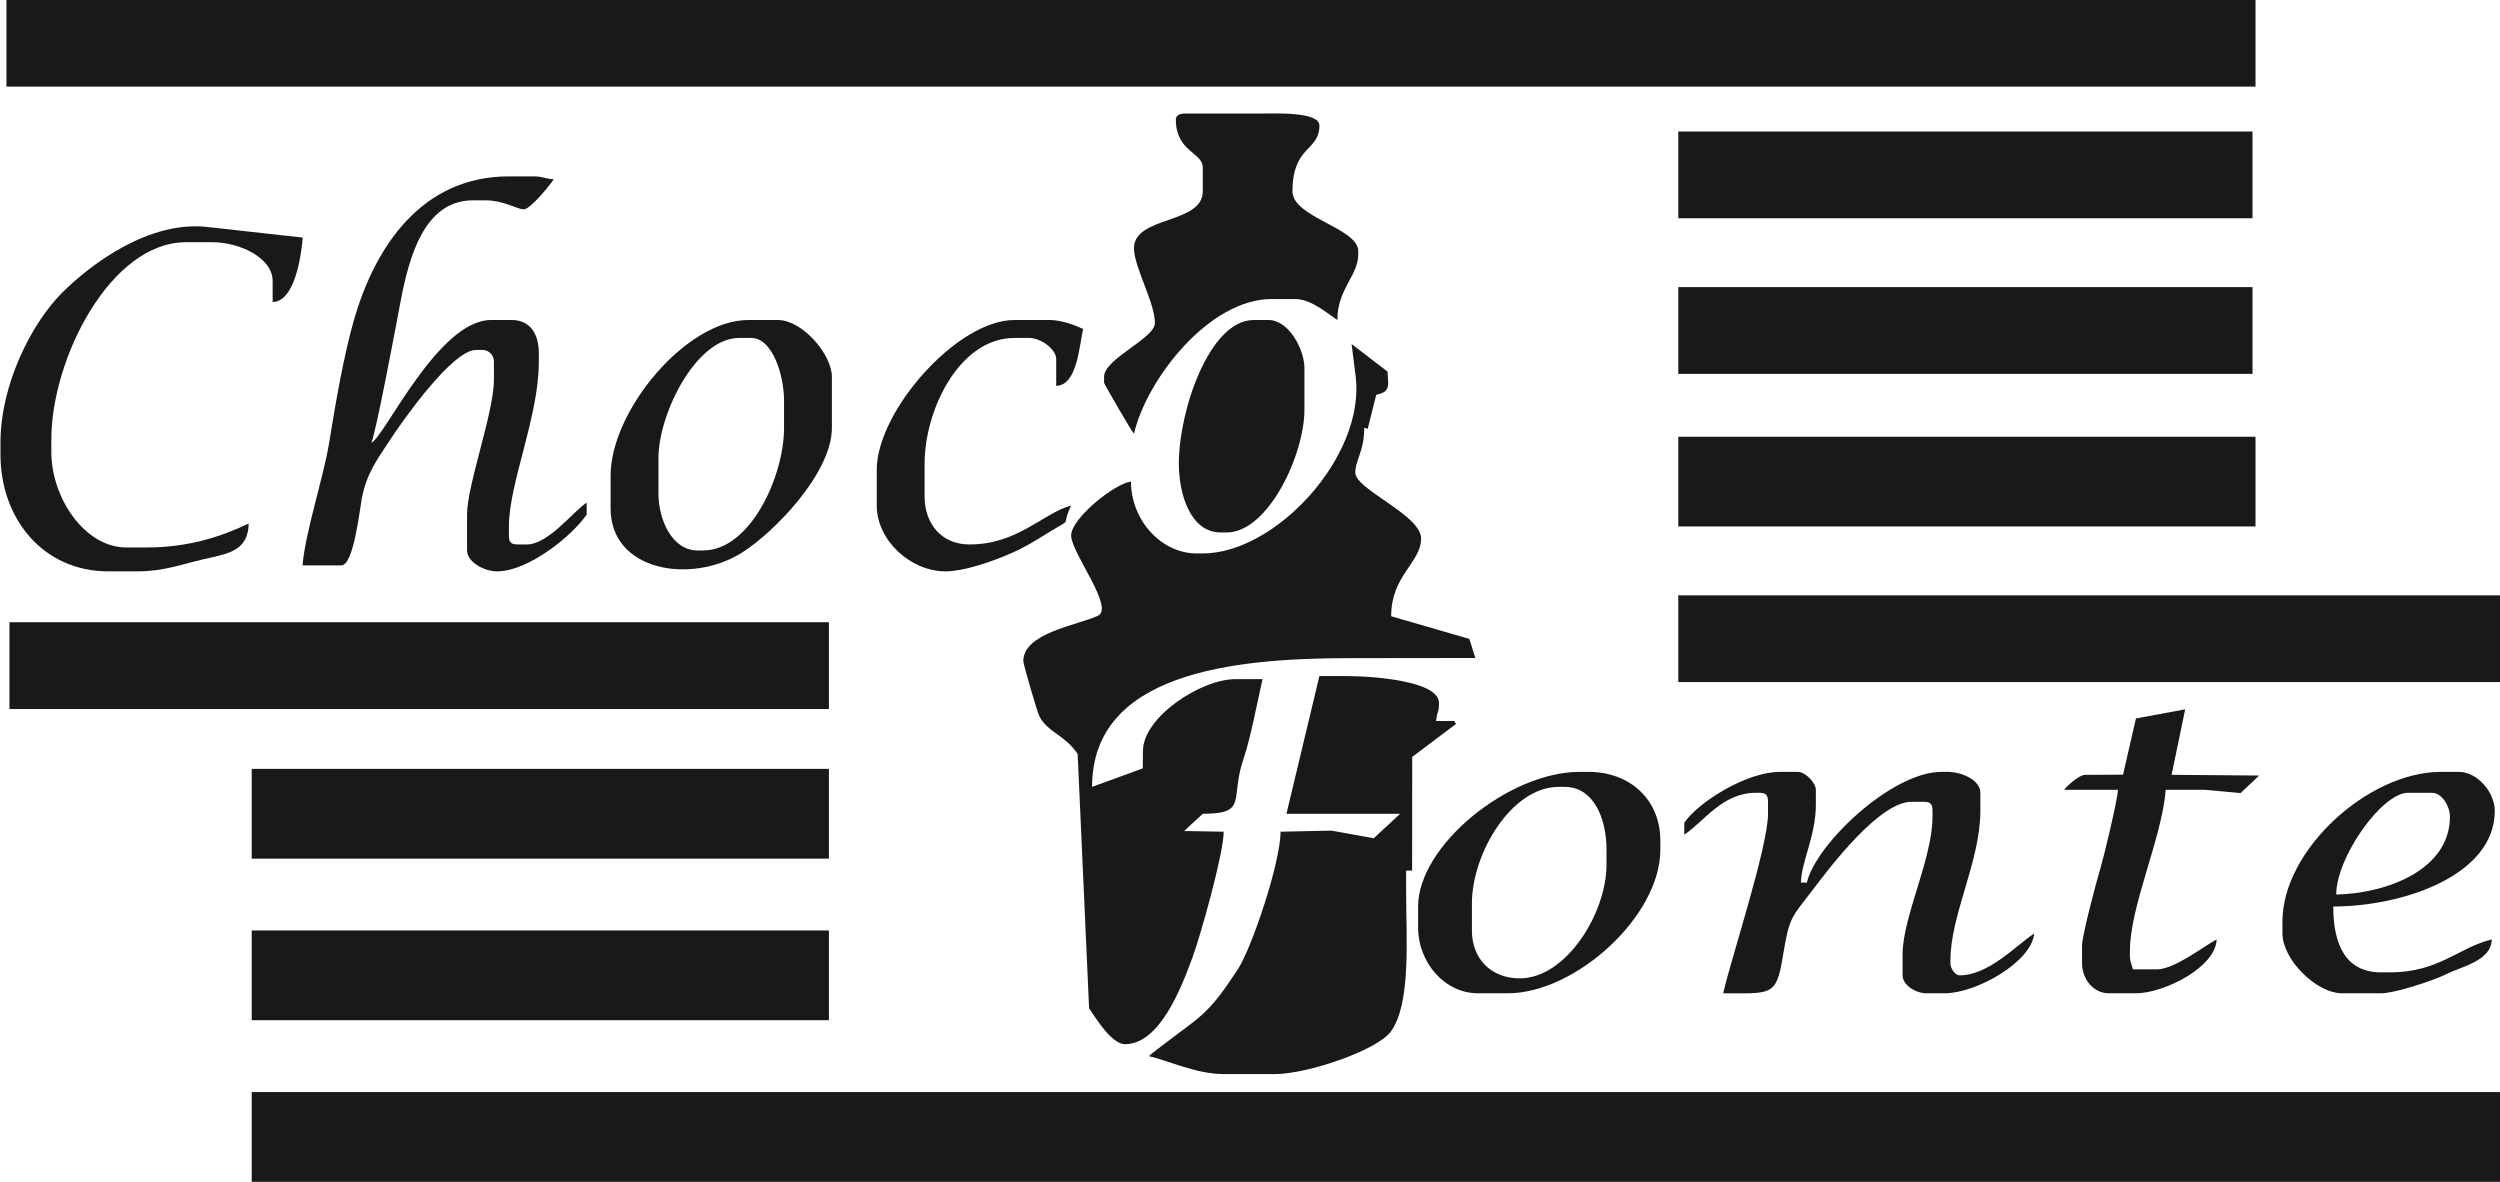 <?xml version="1.0" encoding="UTF-8"?>
<svg xmlns="http://www.w3.org/2000/svg" xmlns:xlink="http://www.w3.org/1999/xlink" width="290.2pt" height="137.2pt" viewBox="0 0 290.2 137.2" version="1.1">
<defs>
<clipPath id="clip1">
  <path d="M 194 69 L 290.199 69 L 290.199 80 L 194 80 Z M 194 69 "/>
</clipPath>
<clipPath id="clip2">
  <path d="M 29 126 L 290.199 126 L 290.199 137.199 L 29 137.199 Z M 29 126 "/>
</clipPath>
</defs>
<g id="surface1">
<path style=" stroke:none;fill-rule:evenodd;fill:rgb(10.594%,9.813%,9.424%);fill-opacity:1;" d="M 0.75 10.055 L 261.82 10.055 L 261.82 -0.02 L 0.75 -0.02 Z M 0.75 10.055 "/>
<path style=" stroke:none;fill-rule:evenodd;fill:rgb(10.594%,9.813%,9.424%);fill-opacity:1;" d="M 35.117 65.629 L 39.633 65.629 C 41.051 65.629 41.762 59.117 41.988 57.914 C 42.543 54.926 43.84 53.27 45.25 51.105 C 46.734 48.836 52.508 40.621 55.254 40.621 L 55.949 40.621 C 56.762 40.621 57.336 41.195 57.336 42.012 L 57.336 44.094 C 57.336 47.887 54.215 56.285 54.215 59.727 L 54.215 63.895 C 54.215 65.242 56.219 66.324 57.684 66.324 C 61.43 66.324 66.551 62.039 68.102 59.727 L 68.102 58.34 C 66.461 59.434 63.637 63.199 61.156 63.199 L 60.113 63.199 C 59.316 63.199 59.074 62.961 59.074 62.156 L 59.074 61.113 C 59.074 56.09 62.547 48.387 62.547 42.012 L 62.547 40.969 C 62.547 38.801 61.551 37.148 59.422 37.148 L 56.992 37.148 C 50.84 37.148 44.57 50.859 43.105 51.387 C 43.656 50.234 46.098 37.109 46.5 34.988 C 47.469 29.93 49.199 23.254 54.906 23.254 L 56.297 23.254 C 58.504 23.254 60.012 24.297 60.809 24.297 C 61.574 24.297 63.863 21.449 64.281 20.82 C 63.195 20.73 63.047 20.473 61.852 20.473 L 59.074 20.473 C 48.844 20.473 43.543 28.773 41.148 36.93 C 39.926 41.098 38.934 46.879 38.215 51.359 C 37.566 55.379 35.445 61.723 35.117 65.629 Z M 35.117 65.629 "/>
<path style=" stroke:none;fill-rule:evenodd;fill:rgb(10.594%,9.813%,9.424%);fill-opacity:1;" d="M 194.816 25.336 L 261.473 25.336 L 261.473 15.266 L 194.816 15.266 Z M 194.816 25.336 "/>
<path style=" stroke:none;fill-rule:evenodd;fill:rgb(10.594%,9.813%,9.424%);fill-opacity:1;" d="M 194.816 43.398 L 261.473 43.398 L 261.473 33.328 L 194.816 33.328 Z M 194.816 43.398 "/>
<path style=" stroke:none;fill-rule:evenodd;fill:rgb(10.594%,9.813%,9.424%);fill-opacity:1;" d="M 136.492 13.879 C 136.492 17.621 139.617 17.688 139.617 19.434 L 139.617 22.215 C 139.617 26.039 131.633 25.047 131.633 28.809 C 131.633 31.016 134.062 35.109 134.062 37.496 C 134.062 39.301 128.16 41.613 128.16 43.746 L 128.16 44.441 C 128.16 44.539 131.406 50.18 131.633 50.348 C 133.102 44.023 140.344 34.715 147.602 34.715 L 150.379 34.715 C 152.172 34.715 154.094 36.379 155.238 37.148 C 155.238 33.523 157.668 32.027 157.668 29.504 L 157.668 29.156 C 157.668 26.465 150.031 25.238 150.031 22.215 C 150.031 16.863 153.156 17.594 153.156 14.57 C 153.156 12.934 147.984 13.18 146.211 13.18 L 137.535 13.18 C 136.965 13.18 136.492 13.387 136.492 13.879 Z M 136.492 13.879 "/>
<path style=" stroke:none;fill-rule:evenodd;fill:rgb(10.594%,9.813%,9.424%);fill-opacity:1;" d="M 76.434 53.129 C 76.434 48.137 80.738 39.23 85.805 39.23 L 87.195 39.23 C 89.703 39.23 91.012 43.594 91.012 46.527 L 91.012 49.652 C 91.012 55.359 87.051 63.895 81.641 63.895 L 80.945 63.895 C 78.023 63.895 76.434 60.336 76.434 57.293 Z M 70.879 55.215 L 70.879 59.031 C 70.879 66.281 80.176 67.859 86.086 64.176 C 89.789 61.863 96.566 54.957 96.566 49.652 L 96.566 43.746 C 96.566 41.105 93.102 37.148 90.316 37.148 L 86.848 37.148 C 79.637 37.148 70.879 47.684 70.879 55.215 Z M 70.879 55.215 "/>
<path style=" stroke:none;fill-rule:evenodd;fill:rgb(10.594%,9.813%,9.424%);fill-opacity:1;" d="M 194.816 61.113 L 261.82 61.113 L 261.82 50.695 L 194.816 50.695 Z M 194.816 61.113 "/>
<path style=" stroke:none;fill-rule:evenodd;fill:rgb(10.594%,9.813%,9.424%);fill-opacity:1;" d="M 136.84 53.82 C 136.84 57.43 138.219 61.809 141.699 61.809 L 142.395 61.809 C 147.191 61.809 151.418 52.812 151.418 47.566 L 151.418 42.707 C 151.418 40.609 149.629 37.148 147.254 37.148 L 145.52 37.148 C 140.418 37.148 136.84 47.598 136.84 53.82 Z M 136.84 53.82 "/>
<path style=" stroke:none;fill-rule:evenodd;fill:rgb(10.594%,9.813%,9.424%);fill-opacity:1;" d="M 0.055 51.387 L 0.055 52.777 C 0.055 60.242 5.039 66.324 12.555 66.324 L 16.023 66.324 C 18.957 66.324 21.207 65.477 23.641 64.914 C 26.414 64.273 28.797 64.008 28.871 60.766 C 25.645 62.316 21.824 63.547 17.066 63.547 L 14.637 63.547 C 9.887 63.547 5.957 57.871 5.957 52.43 L 5.957 51.043 C 5.957 41.609 12.84 28.117 21.578 28.117 L 24.703 28.117 C 27.668 28.117 31.648 29.844 31.648 32.633 L 31.648 35.062 C 34.141 35.008 34.93 30.059 35.145 27.578 L 24.355 26.379 C 17.359 25.445 10.492 30.734 7.258 33.934 C 3.742 37.41 0.055 44.535 0.055 51.387 Z M 0.055 51.387 "/>
<path style=" stroke:none;fill-rule:evenodd;fill:rgb(10.594%,9.813%,9.424%);fill-opacity:1;" d="M 101.773 54.516 L 101.773 58.684 C 101.773 62.715 105.68 66.324 109.758 66.324 C 112.281 66.324 116.453 64.711 118.324 63.777 C 119.688 63.098 120.598 62.504 121.84 61.738 C 124.75 59.957 123.051 61.371 124.34 58.684 C 121.078 59.555 118.172 63.199 112.535 63.199 C 109.289 63.199 107.328 60.801 107.328 57.641 L 107.328 53.82 C 107.328 47.551 111.383 39.23 117.746 39.23 L 119.48 39.23 C 120.836 39.23 122.605 40.559 122.605 41.664 L 122.605 44.789 C 125.055 44.734 125.277 40.133 125.73 38.188 C 124.848 37.766 123.195 37.148 121.91 37.148 L 117.746 37.148 C 111.059 37.148 101.773 47.785 101.773 54.516 Z M 101.773 54.516 "/>
<g clip-path="url(#clip1)" clip-rule="nonzero">
<path style=" stroke:none;fill-rule:evenodd;fill:rgb(10.594%,9.813%,9.424%);fill-opacity:1;" d="M 194.816 79.176 L 290.285 79.176 L 290.285 69.105 L 194.816 69.105 Z M 194.816 79.176 "/>
</g>
<path style=" stroke:none;fill-rule:evenodd;fill:rgb(10.594%,9.813%,9.424%);fill-opacity:1;" d="M 1.098 82.305 L 96.219 82.305 L 96.219 72.23 L 1.098 72.23 Z M 1.098 82.305 "/>
<path style=" stroke:none;fill-rule:evenodd;fill:rgb(10.594%,9.813%,9.424%);fill-opacity:1;" d="M 157.371 43.742 C 158.477 52.984 148.078 64.242 139.617 64.242 L 138.922 64.242 C 134.727 64.242 131.285 60.312 131.285 55.902 C 129.441 56.105 124.34 60.148 124.34 62.156 C 124.34 64.195 129.441 70.57 127.43 71.488 C 125.012 72.59 118.785 73.477 118.785 76.746 C 118.785 77.098 120.426 82.758 120.672 83.195 C 121.734 85.082 123.512 85.238 125.094 87.512 L 126.422 117.039 C 127.16 118.137 129.039 121.211 130.59 121.211 C 134.68 121.211 137.203 114.457 138.465 111.023 C 139.32 108.695 142.047 99.082 142.047 96.543 L 137.453 96.465 L 139.617 94.465 C 144.926 94.465 142.742 92.762 144.348 88.082 C 145.18 85.656 145.969 81.367 146.559 78.832 L 143.434 78.832 C 139.355 78.832 132.672 83.281 132.672 87.164 L 132.652 89.195 L 126.77 91.34 C 126.77 78.16 142.949 76.398 156.629 76.398 L 171.258 76.379 L 170.562 74.164 L 161.488 71.535 C 161.488 66.754 164.961 65.336 164.961 62.504 C 164.961 59.773 157.32 56.816 157.32 54.863 C 157.32 53.41 158.363 52.398 158.363 49.652 L 158.766 49.777 L 159.75 45.836 C 160.539 45.621 161.141 45.496 161.141 44.441 L 161.07 43.137 L 156.895 39.938 Z M 157.371 43.742 "/>
<path style=" stroke:none;fill-rule:evenodd;fill:rgb(10.594%,9.813%,9.424%);fill-opacity:1;" d="M 29.219 99.672 L 96.219 99.672 L 96.219 89.25 L 29.219 89.25 Z M 29.219 99.672 "/>
<path style=" stroke:none;fill-rule:evenodd;fill:rgb(10.594%,9.813%,9.424%);fill-opacity:1;" d="M 195.512 96.891 C 197.91 95.281 199.93 92.027 203.844 92.027 L 204.188 92.027 C 204.988 92.027 205.23 92.27 205.23 93.07 L 205.23 94.465 C 205.23 98.285 201.02 111.02 200.023 115.301 C 205.59 115.301 206.188 115.68 206.938 111.105 C 207.719 106.34 207.914 106.59 210.344 103.395 C 212.348 100.762 218.113 93.07 221.895 93.07 L 223.285 93.07 C 224.082 93.07 224.324 93.312 224.324 94.113 L 224.324 94.809 C 224.324 99.688 220.852 106.434 220.852 110.785 L 220.852 113.219 C 220.852 114.344 222.363 115.301 223.629 115.301 L 225.715 115.301 C 229.477 115.301 235.859 111.613 236.129 108.355 C 233.938 109.824 230.824 113.219 227.449 113.219 C 227.027 113.219 226.406 112.504 226.406 111.832 L 226.406 111.48 C 226.406 106.168 229.879 100.008 229.879 94.113 L 229.879 92.027 C 229.879 90.551 227.73 89.598 226.062 89.598 L 225.367 89.598 C 219.59 89.598 210.785 97.973 209.742 102.449 L 209.051 102.449 C 209.102 100.051 210.785 96.984 210.785 93.418 L 210.785 91.68 C 210.785 90.844 209.539 89.598 208.703 89.598 L 206.621 89.598 C 202.645 89.598 197.039 93.219 195.512 95.504 Z M 195.512 96.891 "/>
<path style=" stroke:none;fill-rule:evenodd;fill:rgb(10.594%,9.813%,9.424%);fill-opacity:1;" d="M 253.656 82.34 L 247.941 83.398 L 246.441 89.922 L 242.031 89.945 C 241.348 89.945 239.93 91.234 239.602 91.68 L 245.848 91.68 C 245.848 92.699 244.164 99.66 243.824 100.77 C 243.414 102.09 241.684 108.594 241.684 109.742 L 241.684 111.832 C 241.684 113.586 242.938 115.301 244.809 115.301 L 247.934 115.301 C 251.227 115.301 257.234 112.246 257.305 109.051 C 255.727 109.887 252.418 112.523 250.363 112.523 L 247.586 112.523 C 247.402 111.742 247.238 111.723 247.238 110.785 L 247.238 110.438 C 247.238 105.152 250.93 97.395 251.402 91.68 L 255.918 91.68 L 260.078 92.062 L 262.246 90.023 L 252.078 89.941 Z M 253.656 82.34 "/>
<path style=" stroke:none;fill-rule:evenodd;fill:rgb(10.594%,9.813%,9.424%);fill-opacity:1;" d="M 170.859 104.879 C 170.859 99.059 175.457 91.34 180.93 91.34 L 181.625 91.34 C 185 91.34 186.484 95.012 186.484 98.629 L 186.484 100.367 C 186.484 105.992 181.812 113.566 176.414 113.566 C 173.059 113.566 170.859 111.277 170.859 108.008 Z M 175.027 115.301 C 182.848 115.301 192.734 106.391 192.734 98.629 L 192.734 97.59 C 192.734 92.797 189.176 89.598 184.402 89.598 L 183.359 89.598 C 175.164 89.598 164.613 98.133 164.613 105.227 L 164.613 107.66 C 164.613 111.727 167.699 115.301 171.555 115.301 Z M 175.027 115.301 "/>
<path style=" stroke:none;fill-rule:evenodd;fill:rgb(10.594%,9.813%,9.424%);fill-opacity:1;" d="M 271.191 103.84 C 271.191 99.508 276.488 92.027 279.523 92.027 L 282.301 92.027 C 283.426 92.027 284.387 93.539 284.387 94.809 C 284.387 100.949 277.086 103.711 271.191 103.84 Z M 270.844 105.227 C 278.801 105.227 289.594 101.691 289.594 94.113 C 289.594 91.98 287.574 89.598 285.426 89.598 L 283.344 89.598 C 274.898 89.598 264.945 98.672 264.945 106.965 L 264.945 108.355 C 264.945 111.348 268.836 115.301 271.887 115.301 L 276.398 115.301 C 278.035 115.301 282.637 113.754 283.922 113.102 C 285.727 112.184 289.188 111.559 289.246 109.051 C 285.504 109.922 283.125 112.871 277.441 112.871 L 276.398 112.871 C 272.18 112.871 270.844 109.492 270.844 105.227 Z M 270.844 105.227 "/>
<path style=" stroke:none;fill-rule:evenodd;fill:rgb(10.594%,9.813%,9.424%);fill-opacity:1;" d="M 29.219 118.426 L 96.219 118.426 L 96.219 108.008 L 29.219 108.008 Z M 29.219 118.426 "/>
<path style=" stroke:none;fill-rule:evenodd;fill:rgb(10.594%,9.813%,9.424%);fill-opacity:1;" d="M 166.695 83.691 C 166.852 82.465 167.043 82.68 167.043 81.609 C 167.043 79.047 159.461 78.48 156.281 78.48 L 153.156 78.48 L 149.332 94.465 L 162.527 94.465 L 159.461 97.305 L 154.562 96.418 L 148.645 96.543 C 148.645 100.18 145.262 110.113 143.719 112.461 C 142.285 114.633 141.047 116.539 139.051 118.215 C 138.043 119.059 133.602 122.273 133.367 122.598 C 135.699 123.141 138.887 124.68 142.047 124.68 L 147.949 124.68 C 151.805 124.68 159.836 121.918 161.434 119.762 C 163.832 116.52 163.223 108.832 163.223 103.492 L 163.223 101.059 L 163.918 101.059 L 163.93 87.859 L 169.016 84.035 L 168.777 83.691 Z M 166.695 83.691 "/>
<g clip-path="url(#clip2)" clip-rule="nonzero">
<path style=" stroke:none;fill-rule:evenodd;fill:rgb(10.594%,9.813%,9.424%);fill-opacity:1;" d="M 29.219 137.184 L 290.285 137.184 L 290.285 126.766 L 29.219 126.766 Z M 29.219 137.184 "/>
</g>
</g>
</svg>
